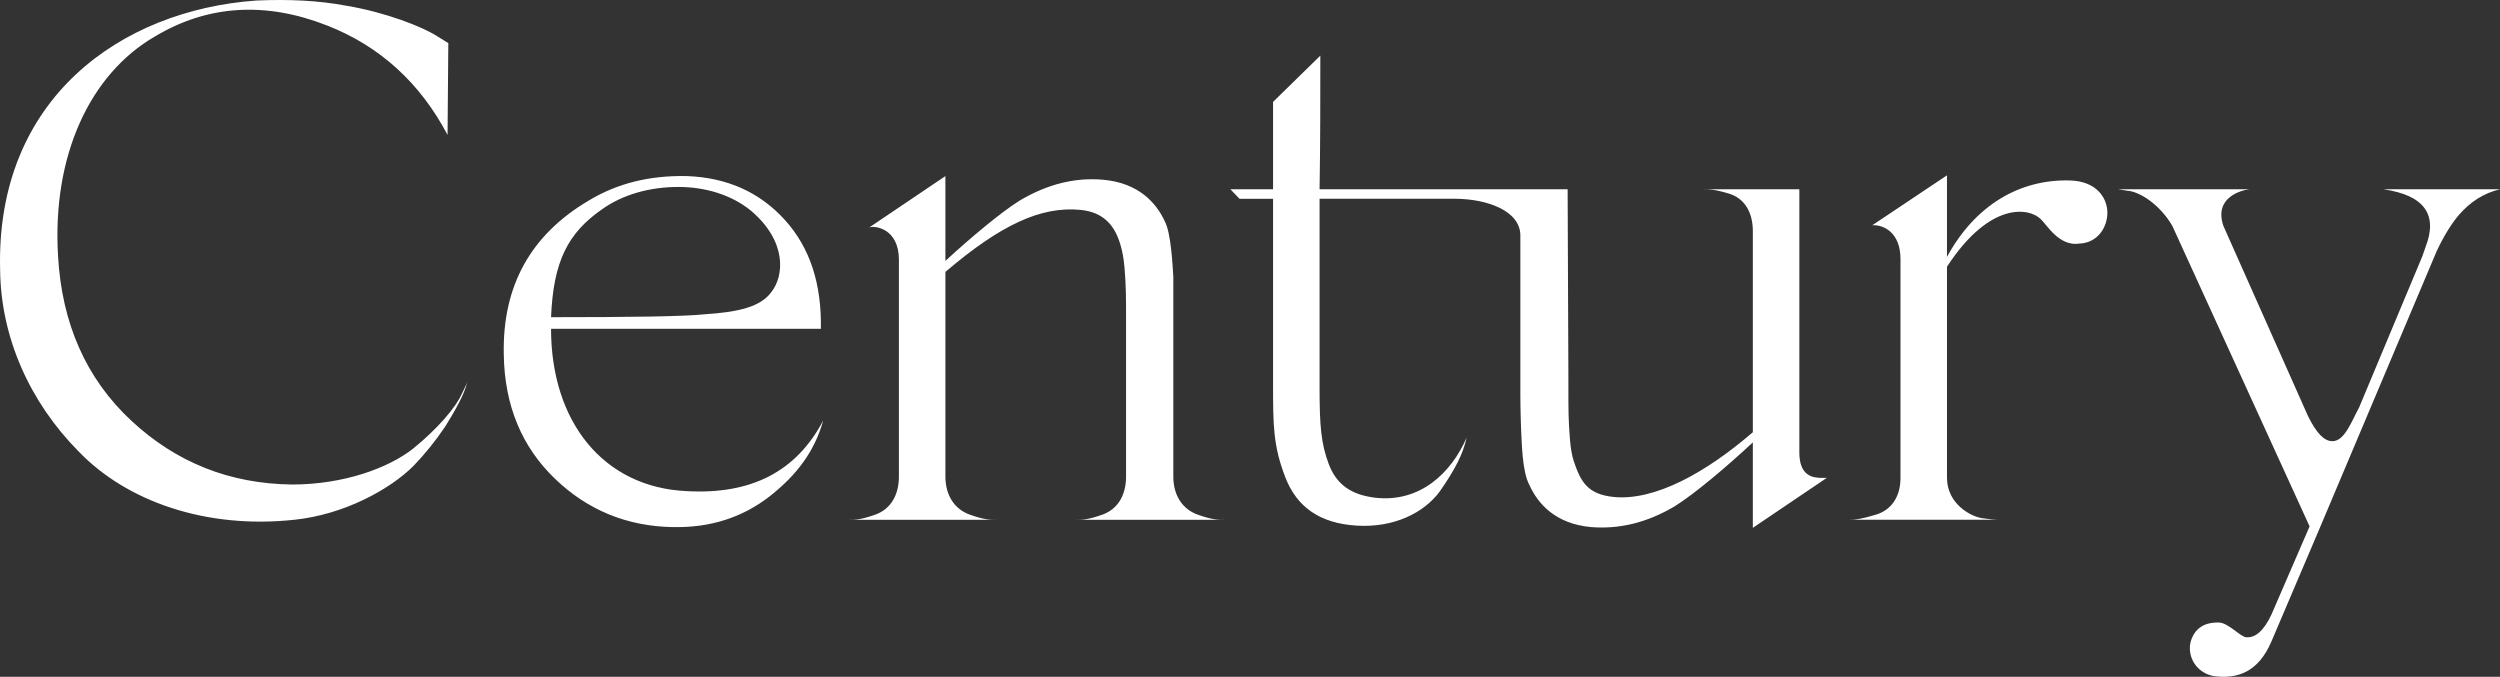 <svg width="181" height="49" viewBox="0 0 181 49" fill="none" xmlns="http://www.w3.org/2000/svg">
<rect x="0" y="0" width="181" height="49" fill="#333333" stroke="none"/>
<path d="M29.92 32.473C28.098 33.909 24.843 35.079 21.145 35.079C16.62 35.025 12.757 33.483 9.501 30.453C6.245 27.422 4.479 23.434 4.203 18.543C3.762 11.258 6.521 5.357 11.212 2.644C15.02 0.358 19.214 0.092 23.684 1.847C27.492 3.336 30.417 5.995 32.403 9.77L32.458 3.124L31.686 2.644C30.637 1.954 27.933 0.89 25.063 0.412C23.077 0.039 20.924 -0.068 18.551 0.039C8.783 0.731 -0.322 7.111 0.009 19.553C0.064 24.444 2.161 29.124 5.693 32.685C9.169 36.301 14.909 38.321 21.31 37.631C24.897 37.258 28.208 35.45 29.919 33.749C30.746 32.898 31.518 31.942 32.236 30.879C33.56 28.751 33.671 28.166 33.836 27.688L33.45 28.485C33.009 29.495 31.684 31.038 29.919 32.473H29.92ZM149.868 13.066C146.275 12.961 143.024 14.81 140.961 18.599V17.693V16.47V12.694L135.553 16.309C136.38 16.256 137.595 16.841 137.595 18.755V33.908V34.6C137.595 36.036 136.877 36.939 135.828 37.258C134.78 37.578 134.338 37.63 133.842 37.63H144.769C144.382 37.63 143.941 37.578 143.555 37.523C142.673 37.418 140.962 36.46 140.962 34.599V19.308C144.086 14.524 146.951 15.04 147.771 15.884C148.212 16.308 149.096 17.85 150.531 17.637C151.91 17.585 152.574 16.414 152.574 15.404C152.574 14.341 151.8 13.118 149.869 13.066L149.868 13.066ZM162.855 13.704H162.964C162.964 13.698 162.923 13.698 162.855 13.704H153.363L154.025 13.811C154.907 13.864 156.397 14.822 157.281 16.364L167.215 38.11L164.455 44.49C163.902 45.66 163.295 46.191 162.634 46.138C162.248 46.138 161.364 45.128 160.703 45.075C159.598 45.021 158.881 45.501 158.605 46.457C158.329 47.574 159.047 48.744 160.316 48.957C162.027 49.169 163.507 48.638 164.445 46.457L167.866 38.429L176.42 18.172C176.972 17.002 177.524 16.151 178.02 15.566C178.848 14.609 179.841 13.971 181 13.705H172.567C175.492 14.13 176.54 15.513 175.602 17.906L175.381 18.544L170.801 29.497C170.249 30.507 169.753 31.942 168.869 31.942C168.262 31.942 167.711 31.357 167.104 30.134L160.978 16.364C160.248 14.256 162.345 13.757 162.855 13.704ZM130.273 32.739V13.704H123.264C123.761 13.704 124.147 13.704 125.196 14.024C126.244 14.343 126.906 15.3 126.906 16.735V31.294C123.479 34.245 119.809 36.259 116.863 35.983C114.902 35.798 114.425 34.826 113.938 33.378C113.815 33.009 113.717 32.473 113.662 31.782C113.555 30.446 113.551 29.815 113.551 27.901V27.103L113.496 13.704H95.537C95.592 10.456 95.592 7.005 95.592 4.028L92.17 7.377V13.704H89.08L89.742 14.391H92.17V27.847C92.17 30.772 92.175 32.267 93.053 34.547C93.879 36.691 95.537 37.897 98.24 38.056C100.889 38.216 103.096 37.152 104.256 35.557C105.359 33.962 105.912 32.898 106.187 31.675C105.083 34.227 102.821 36.407 99.565 36.035C97.799 35.822 96.748 35.056 96.198 33.589C95.648 32.118 95.537 30.824 95.537 28.113V14.39H105.38C107.723 14.41 110.074 15.281 110.074 17.049V27.74V28.591C110.074 29.708 110.129 31.144 110.129 31.144C110.184 31.995 110.19 34.136 110.736 35.131C111.343 36.461 112.603 37.929 115.206 38.162C117.248 38.322 119.234 37.843 121.221 36.673C122.667 35.783 125.107 33.709 126.905 32.03V34.494V38.216L132.258 34.599H131.927C131.265 34.599 130.271 34.494 130.271 32.739L130.273 32.739ZM84.948 34.494V23.488V22.425V20.032C84.893 19.182 84.783 16.895 84.341 16.045C83.734 14.716 82.463 13.246 79.871 13.014C77.831 12.832 75.842 13.333 73.855 14.503C72.483 15.349 70.212 17.262 68.447 18.89V12.749L62.929 16.471C63.315 16.31 65.081 16.523 65.081 18.81V34.495C65.081 35.931 64.418 36.887 63.37 37.26C62.322 37.632 61.936 37.632 61.438 37.632H72.145C71.648 37.632 71.262 37.632 70.213 37.26C69.165 36.887 68.447 35.931 68.447 34.495V19.685C68.458 19.677 68.468 19.669 68.478 19.66C72.469 16.264 75.369 14.924 78.215 15.194C79.95 15.359 80.754 16.384 81.14 17.799C81.251 18.172 81.361 18.703 81.416 19.395C81.524 20.731 81.527 21.362 81.527 23.276V24.073V34.495C81.527 35.931 80.864 36.887 79.816 37.26C78.767 37.632 78.381 37.632 77.884 37.632H88.646C88.148 37.632 87.762 37.632 86.714 37.26C85.665 36.887 84.948 35.93 84.948 34.494ZM49.718 35.557C43.703 35.292 39.896 30.559 39.896 23.807H59.432C59.486 20.564 58.658 17.958 56.837 15.938C55.016 13.917 52.643 12.854 49.718 12.747C47.014 12.694 44.696 13.279 42.654 14.502C38.405 17.001 36.364 20.723 36.474 25.668C36.529 29.39 37.798 32.367 40.171 34.653C42.544 36.939 45.413 38.11 48.724 38.162C51.428 38.216 53.746 37.471 55.733 35.928C57.735 34.353 58.989 32.632 59.596 30.452C57.664 34.121 54.41 35.823 49.718 35.557ZM43.543 15.184C45.089 14.067 47.07 13.535 49.111 13.535C51.098 13.535 52.969 14.12 54.349 15.236C56.999 17.47 56.777 19.983 55.84 21.153C55.067 22.217 53.466 22.594 51.038 22.753C49.548 22.912 45.691 22.965 39.896 22.965C40.062 18.924 41.115 16.885 43.543 15.184Z" fill="white"/>
</svg>
